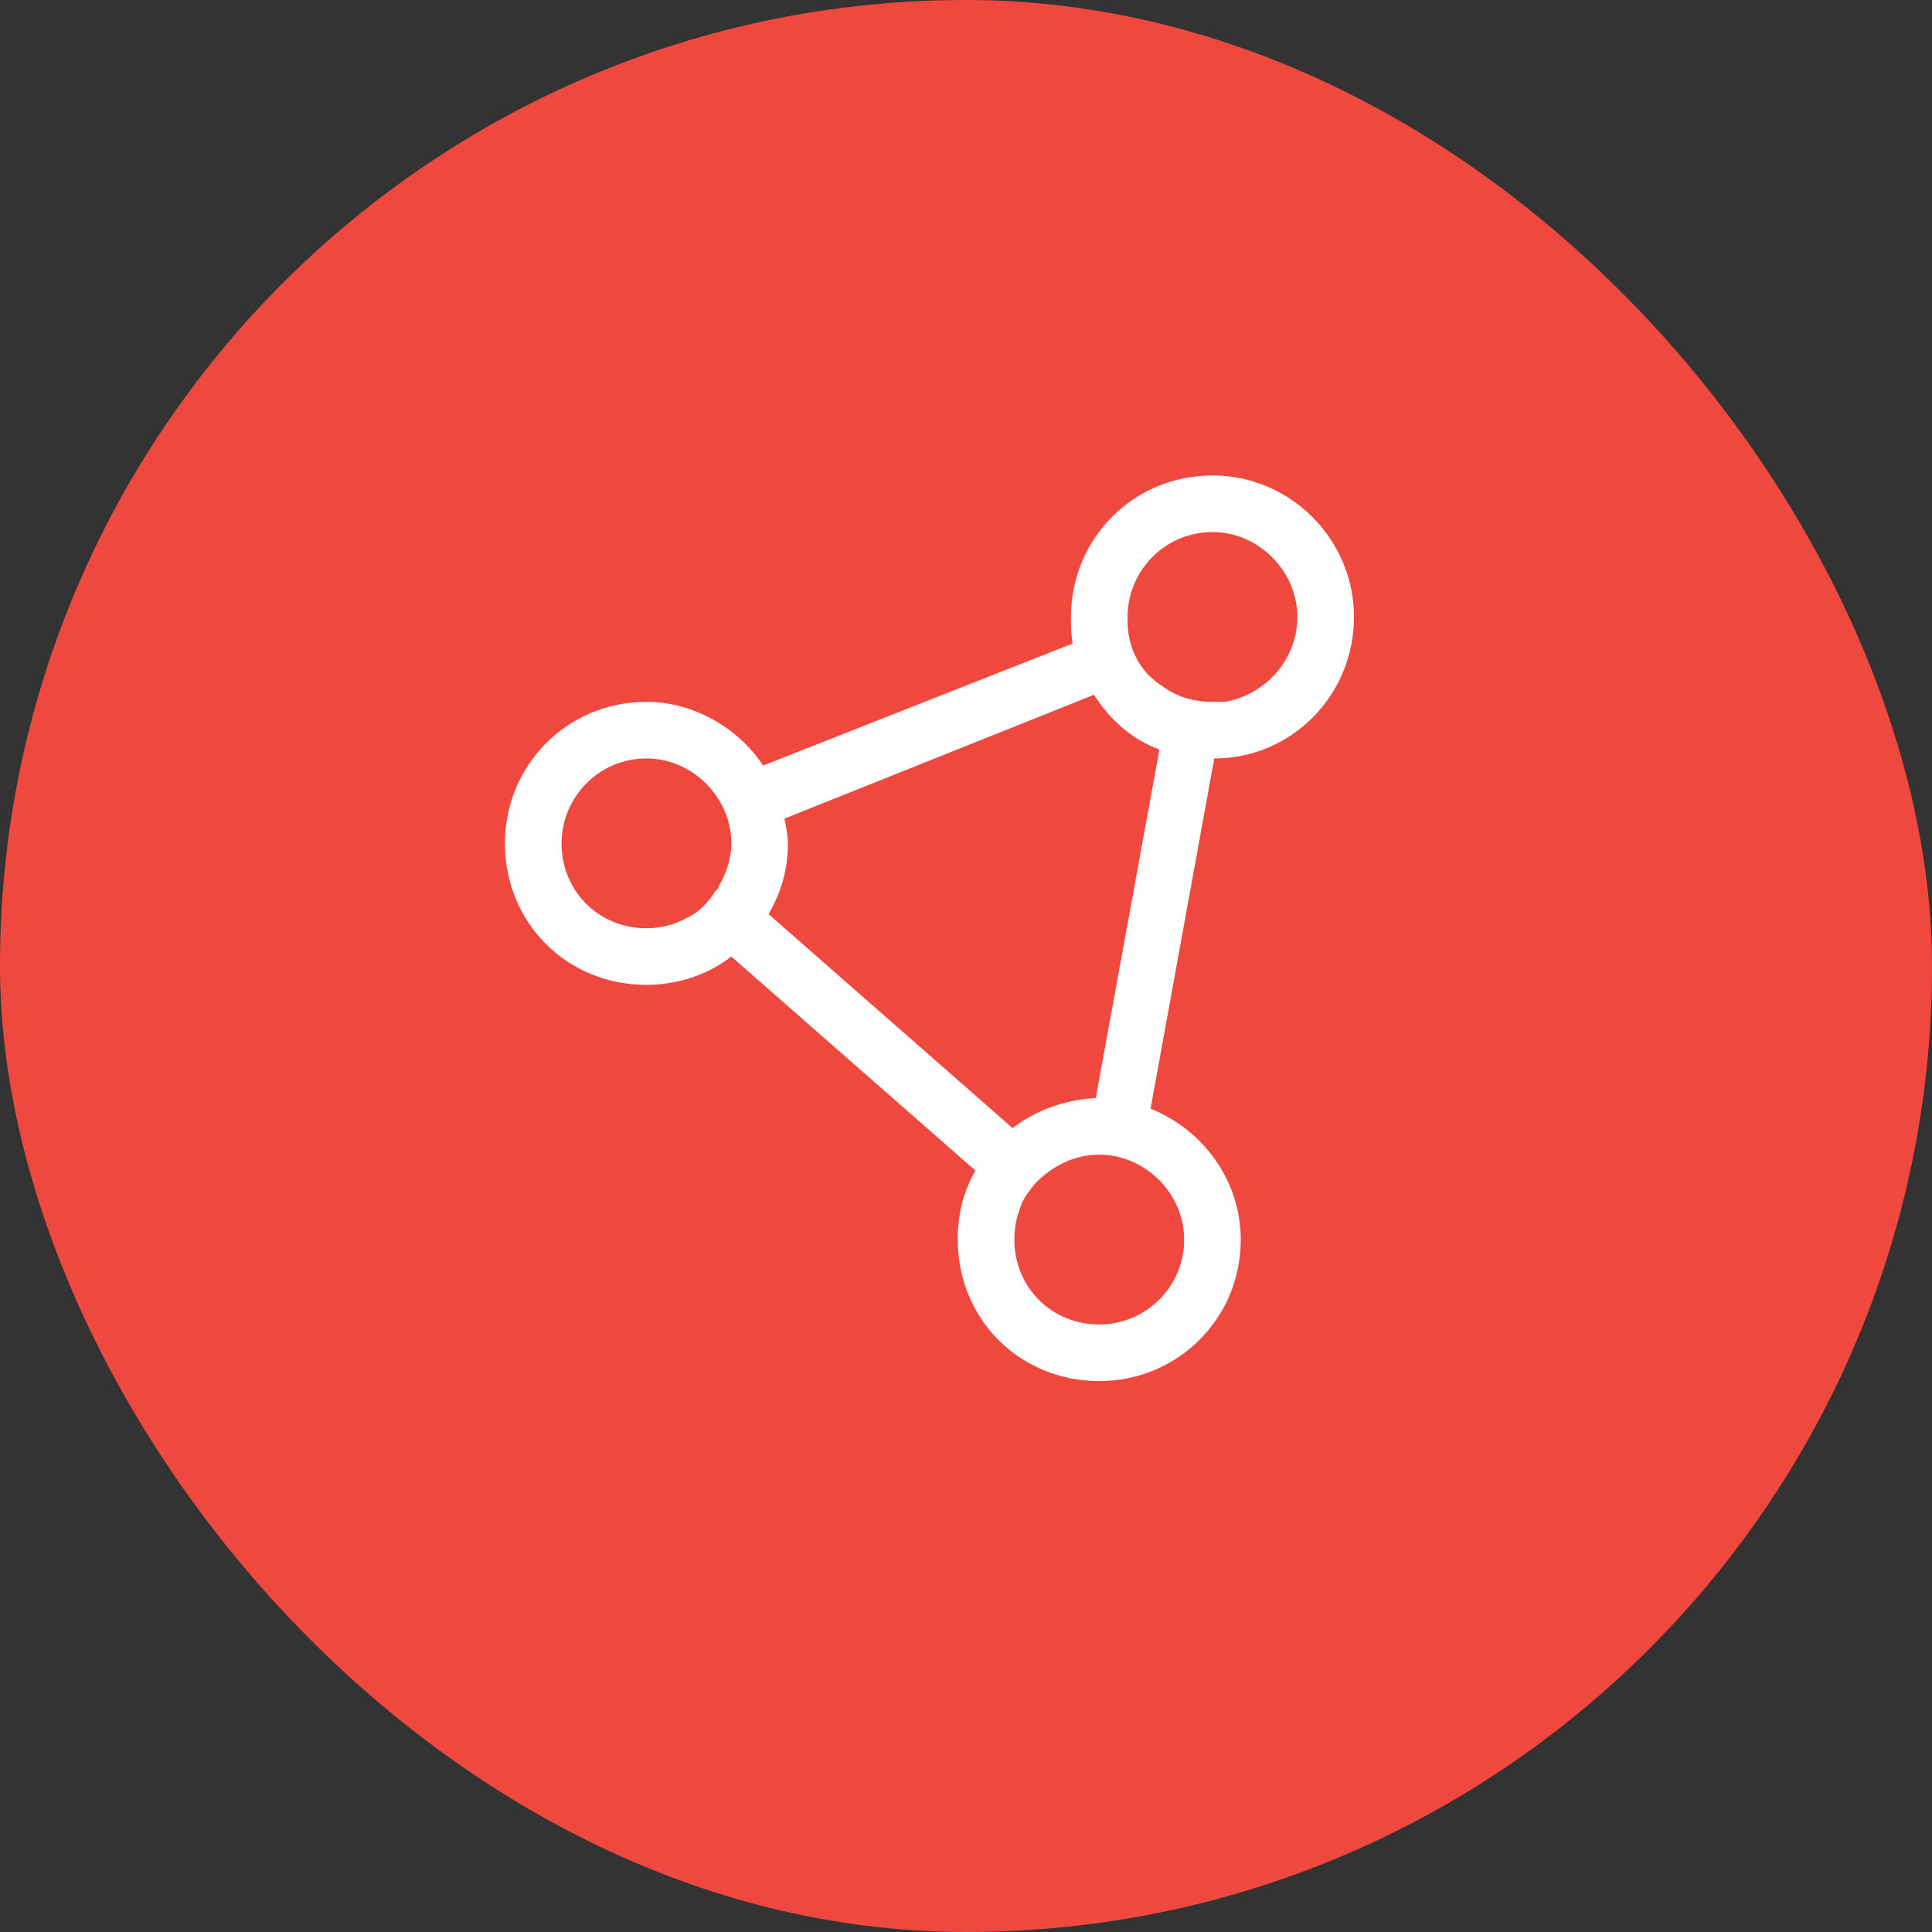 <svg width="64" height="64" viewBox="0 0 64 64" fill="none" xmlns="http://www.w3.org/2000/svg">
<rect x="0" y="0" width="64" height="64" fill="#333333" stroke="none"/>
<rect width="64" height="64" rx="32" fill="#EF483E"/>
<path d="M38.114 36.727C39.872 37.43 41.102 39.129 41.102 41.062C41.102 43.699 38.993 45.75 36.415 45.75C33.778 45.75 31.727 43.699 31.727 41.062C31.727 40.242 31.903 39.48 32.313 38.777L24.227 31.688C23.466 32.273 22.47 32.625 21.415 32.625C18.778 32.625 16.727 30.574 16.727 27.938C16.727 25.359 18.778 23.25 21.415 23.25C22.997 23.25 24.462 24.129 25.282 25.359L35.536 21.316C35.477 21.023 35.477 20.73 35.477 20.438C35.477 17.859 37.528 15.75 40.165 15.75C42.743 15.75 44.852 17.859 44.852 20.438C44.852 23.016 42.802 25.125 40.224 25.125L38.114 36.727ZM38.759 22.898C39.169 23.133 39.638 23.25 40.165 23.25C40.282 23.25 40.458 23.25 40.575 23.25C41.923 23.016 42.977 21.844 42.977 20.438C42.977 18.914 41.688 17.625 40.165 17.625C38.583 17.625 37.352 18.914 37.352 20.438C37.352 20.496 37.352 20.555 37.352 20.555C37.352 21.258 37.587 21.844 37.997 22.312C38.231 22.547 38.466 22.723 38.759 22.898ZM38.407 24.832C37.47 24.48 36.767 23.836 36.239 23.016L25.985 27.117C26.044 27.41 26.102 27.703 26.102 27.938C26.102 28.816 25.868 29.578 25.458 30.281L33.544 37.371C34.306 36.785 35.243 36.434 36.298 36.375L38.407 24.832ZM23.817 29.344C24.052 28.934 24.227 28.465 24.227 27.938C24.227 26.414 22.939 25.125 21.415 25.125C19.833 25.125 18.602 26.414 18.602 27.938C18.602 29.52 19.833 30.75 21.415 30.75C21.884 30.75 22.352 30.633 22.763 30.398C23.173 30.223 23.466 29.871 23.7 29.52C23.759 29.461 23.817 29.402 23.817 29.344ZM33.778 40.066C33.661 40.359 33.602 40.711 33.602 41.062C33.602 42.645 34.833 43.875 36.415 43.875C37.938 43.875 39.227 42.645 39.227 41.062C39.227 39.539 37.938 38.25 36.415 38.25C35.536 38.25 34.833 38.66 34.306 39.188C34.13 39.422 33.954 39.598 33.837 39.891C33.837 39.949 33.778 40.008 33.778 40.066Z" fill="white"/>
</svg>
